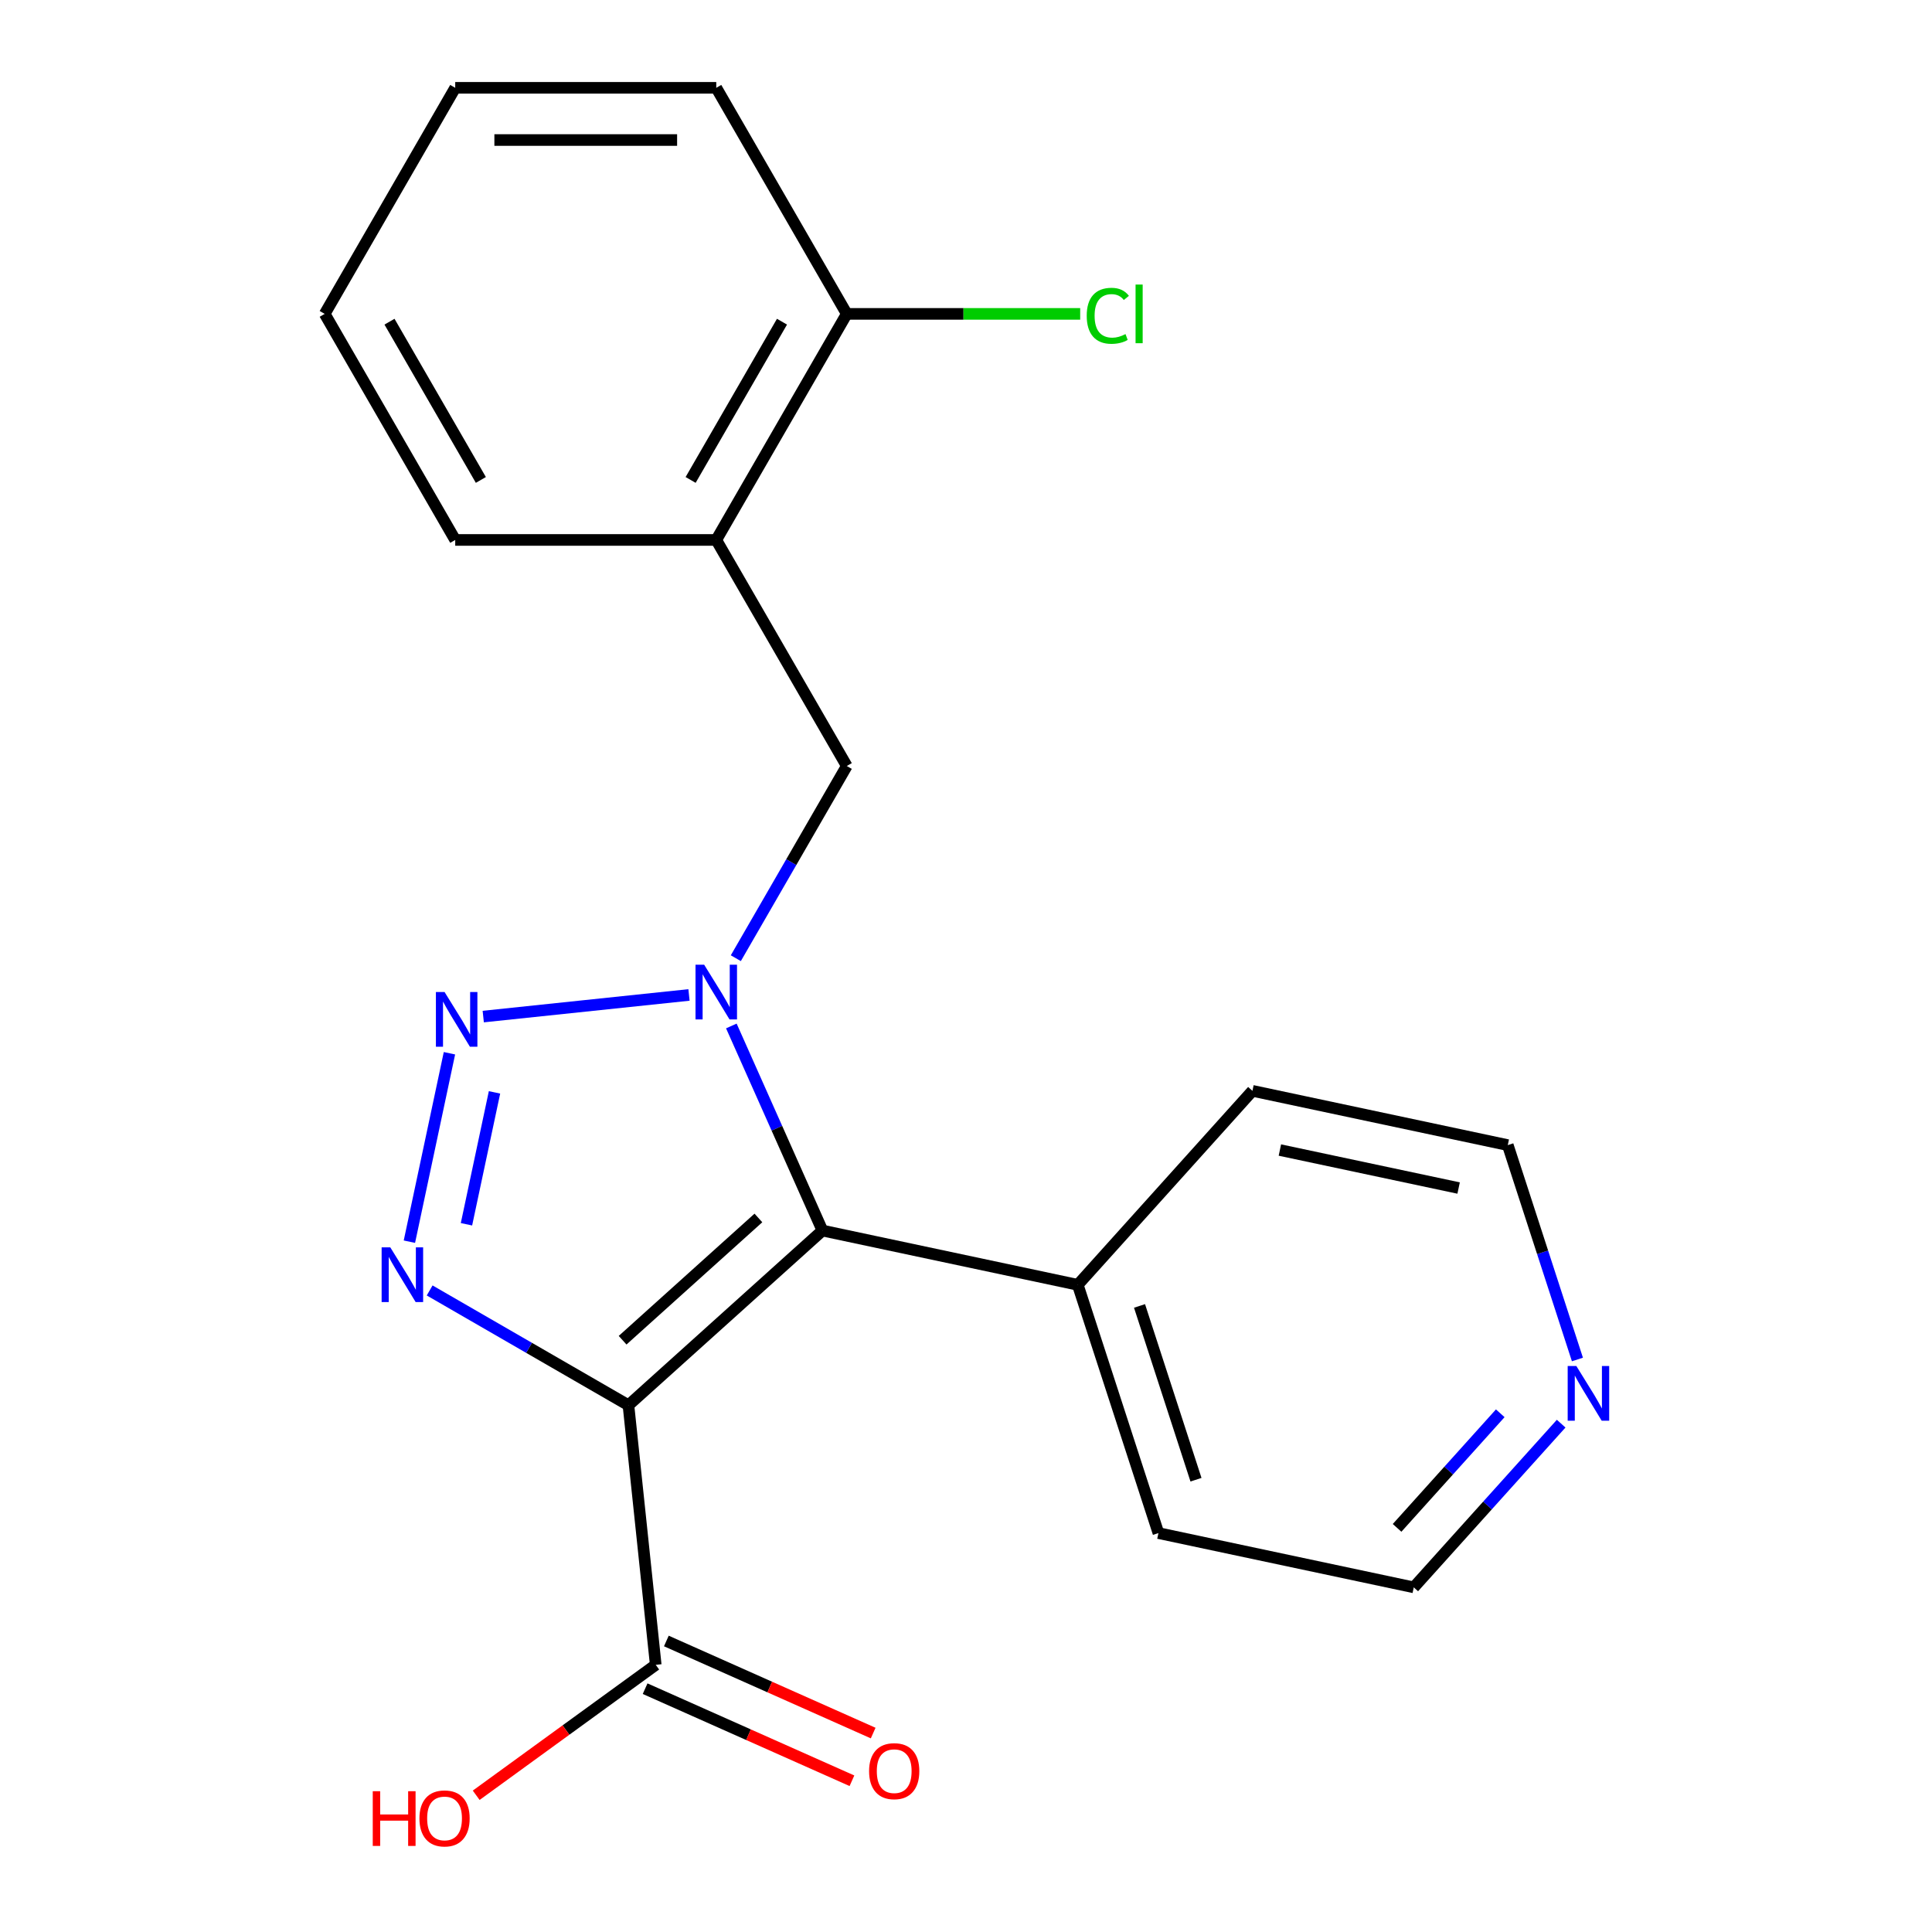 <?xml version='1.0' encoding='iso-8859-1'?>
<svg version='1.1' baseProfile='full'
              xmlns='http://www.w3.org/2000/svg'
                      xmlns:rdkit='http://www.rdkit.org/xml'
                      xmlns:xlink='http://www.w3.org/1999/xlink'
                  xml:space='preserve'
width='1000px' height='1000px' viewBox='0 0 1000 1000'>
<!-- END OF HEADER -->
<rect style='opacity:1.0;fill:#FFFFFF;stroke:none' width='1000' height='1000' x='0' y='0'> </rect>
<path class='bond-1' d='M 325.282,727.34 L 425.691,636.932' style='fill:none;fill-rule:evenodd;stroke:#000000;stroke-width:6px;stroke-linecap:butt;stroke-linejoin:miter;stroke-opacity:1' />
<path class='bond-1' d='M 322.262,693.697 L 392.548,630.411' style='fill:none;fill-rule:evenodd;stroke:#000000;stroke-width:6px;stroke-linecap:butt;stroke-linejoin:miter;stroke-opacity:1' />
<path class='bond-3' d='M 325.282,727.34 L 273.836,697.637' style='fill:none;fill-rule:evenodd;stroke:#000000;stroke-width:6px;stroke-linecap:butt;stroke-linejoin:miter;stroke-opacity:1' />
<path class='bond-3' d='M 273.836,697.637 L 222.389,667.934' style='fill:none;fill-rule:evenodd;stroke:#0000FF;stroke-width:6px;stroke-linecap:butt;stroke-linejoin:miter;stroke-opacity:1' />
<path class='bond-4' d='M 325.282,727.34 L 339.406,861.713' style='fill:none;fill-rule:evenodd;stroke:#000000;stroke-width:6px;stroke-linecap:butt;stroke-linejoin:miter;stroke-opacity:1' />
<path class='bond-0' d='M 378.544,531.038 L 402.117,583.985' style='fill:none;fill-rule:evenodd;stroke:#0000FF;stroke-width:6px;stroke-linecap:butt;stroke-linejoin:miter;stroke-opacity:1' />
<path class='bond-0' d='M 402.117,583.985 L 425.691,636.932' style='fill:none;fill-rule:evenodd;stroke:#000000;stroke-width:6px;stroke-linecap:butt;stroke-linejoin:miter;stroke-opacity:1' />
<path class='bond-5' d='M 380.861,495.962 L 409.577,446.225' style='fill:none;fill-rule:evenodd;stroke:#0000FF;stroke-width:6px;stroke-linecap:butt;stroke-linejoin:miter;stroke-opacity:1' />
<path class='bond-5' d='M 409.577,446.225 L 438.292,396.488' style='fill:none;fill-rule:evenodd;stroke:#000000;stroke-width:6px;stroke-linecap:butt;stroke-linejoin:miter;stroke-opacity:1' />
<path class='bond-21' d='M 356.618,514.984 L 250.126,526.176' style='fill:none;fill-rule:evenodd;stroke:#0000FF;stroke-width:6px;stroke-linecap:butt;stroke-linejoin:miter;stroke-opacity:1' />
<path class='bond-7' d='M 425.691,636.932 L 557.851,665.023' style='fill:none;fill-rule:evenodd;stroke:#000000;stroke-width:6px;stroke-linecap:butt;stroke-linejoin:miter;stroke-opacity:1' />
<path class='bond-2' d='M 232.635,545.161 L 211.904,642.694' style='fill:none;fill-rule:evenodd;stroke:#0000FF;stroke-width:6px;stroke-linecap:butt;stroke-linejoin:miter;stroke-opacity:1' />
<path class='bond-2' d='M 255.957,565.409 L 241.445,633.682' style='fill:none;fill-rule:evenodd;stroke:#0000FF;stroke-width:6px;stroke-linecap:butt;stroke-linejoin:miter;stroke-opacity:1' />
<path class='bond-9' d='M 333.91,874.056 L 387.437,897.888' style='fill:none;fill-rule:evenodd;stroke:#000000;stroke-width:6px;stroke-linecap:butt;stroke-linejoin:miter;stroke-opacity:1' />
<path class='bond-9' d='M 387.437,897.888 L 440.964,921.719' style='fill:none;fill-rule:evenodd;stroke:#FF0000;stroke-width:6px;stroke-linecap:butt;stroke-linejoin:miter;stroke-opacity:1' />
<path class='bond-9' d='M 344.901,849.37 L 398.428,873.201' style='fill:none;fill-rule:evenodd;stroke:#000000;stroke-width:6px;stroke-linecap:butt;stroke-linejoin:miter;stroke-opacity:1' />
<path class='bond-9' d='M 398.428,873.201 L 451.955,897.033' style='fill:none;fill-rule:evenodd;stroke:#FF0000;stroke-width:6px;stroke-linecap:butt;stroke-linejoin:miter;stroke-opacity:1' />
<path class='bond-11' d='M 339.406,861.713 L 292.94,895.472' style='fill:none;fill-rule:evenodd;stroke:#000000;stroke-width:6px;stroke-linecap:butt;stroke-linejoin:miter;stroke-opacity:1' />
<path class='bond-11' d='M 292.94,895.472 L 246.475,929.231' style='fill:none;fill-rule:evenodd;stroke:#FF0000;stroke-width:6px;stroke-linecap:butt;stroke-linejoin:miter;stroke-opacity:1' />
<path class='bond-6' d='M 438.292,396.488 L 370.736,279.477' style='fill:none;fill-rule:evenodd;stroke:#000000;stroke-width:6px;stroke-linecap:butt;stroke-linejoin:miter;stroke-opacity:1' />
<path class='bond-8' d='M 370.736,279.477 L 438.292,162.466' style='fill:none;fill-rule:evenodd;stroke:#000000;stroke-width:6px;stroke-linecap:butt;stroke-linejoin:miter;stroke-opacity:1' />
<path class='bond-8' d='M 357.467,248.414 L 404.756,166.506' style='fill:none;fill-rule:evenodd;stroke:#000000;stroke-width:6px;stroke-linecap:butt;stroke-linejoin:miter;stroke-opacity:1' />
<path class='bond-13' d='M 370.736,279.477 L 235.623,279.477' style='fill:none;fill-rule:evenodd;stroke:#000000;stroke-width:6px;stroke-linecap:butt;stroke-linejoin:miter;stroke-opacity:1' />
<path class='bond-16' d='M 557.851,665.023 L 648.26,564.615' style='fill:none;fill-rule:evenodd;stroke:#000000;stroke-width:6px;stroke-linecap:butt;stroke-linejoin:miter;stroke-opacity:1' />
<path class='bond-17' d='M 557.851,665.023 L 599.604,793.523' style='fill:none;fill-rule:evenodd;stroke:#000000;stroke-width:6px;stroke-linecap:butt;stroke-linejoin:miter;stroke-opacity:1' />
<path class='bond-17' d='M 589.814,675.948 L 619.041,765.898' style='fill:none;fill-rule:evenodd;stroke:#000000;stroke-width:6px;stroke-linecap:butt;stroke-linejoin:miter;stroke-opacity:1' />
<path class='bond-12' d='M 438.292,162.466 L 498.7,162.466' style='fill:none;fill-rule:evenodd;stroke:#000000;stroke-width:6px;stroke-linecap:butt;stroke-linejoin:miter;stroke-opacity:1' />
<path class='bond-12' d='M 498.7,162.466 L 559.107,162.466' style='fill:none;fill-rule:evenodd;stroke:#00CC00;stroke-width:6px;stroke-linecap:butt;stroke-linejoin:miter;stroke-opacity:1' />
<path class='bond-18' d='M 438.292,162.466 L 370.736,45.455' style='fill:none;fill-rule:evenodd;stroke:#000000;stroke-width:6px;stroke-linecap:butt;stroke-linejoin:miter;stroke-opacity:1' />
<path class='bond-10' d='M 808.055,736.886 L 769.909,779.25' style='fill:none;fill-rule:evenodd;stroke:#0000FF;stroke-width:6px;stroke-linecap:butt;stroke-linejoin:miter;stroke-opacity:1' />
<path class='bond-10' d='M 769.909,779.25 L 731.764,821.615' style='fill:none;fill-rule:evenodd;stroke:#000000;stroke-width:6px;stroke-linecap:butt;stroke-linejoin:miter;stroke-opacity:1' />
<path class='bond-10' d='M 776.529,731.513 L 749.828,761.169' style='fill:none;fill-rule:evenodd;stroke:#0000FF;stroke-width:6px;stroke-linecap:butt;stroke-linejoin:miter;stroke-opacity:1' />
<path class='bond-10' d='M 749.828,761.169 L 723.126,790.824' style='fill:none;fill-rule:evenodd;stroke:#000000;stroke-width:6px;stroke-linecap:butt;stroke-linejoin:miter;stroke-opacity:1' />
<path class='bond-22' d='M 816.474,703.669 L 798.447,648.187' style='fill:none;fill-rule:evenodd;stroke:#0000FF;stroke-width:6px;stroke-linecap:butt;stroke-linejoin:miter;stroke-opacity:1' />
<path class='bond-22' d='M 798.447,648.187 L 780.42,592.706' style='fill:none;fill-rule:evenodd;stroke:#000000;stroke-width:6px;stroke-linecap:butt;stroke-linejoin:miter;stroke-opacity:1' />
<path class='bond-19' d='M 235.623,279.477 L 168.066,162.466' style='fill:none;fill-rule:evenodd;stroke:#000000;stroke-width:6px;stroke-linecap:butt;stroke-linejoin:miter;stroke-opacity:1' />
<path class='bond-19' d='M 248.891,248.414 L 201.602,166.506' style='fill:none;fill-rule:evenodd;stroke:#000000;stroke-width:6px;stroke-linecap:butt;stroke-linejoin:miter;stroke-opacity:1' />
<path class='bond-14' d='M 780.42,592.706 L 648.26,564.615' style='fill:none;fill-rule:evenodd;stroke:#000000;stroke-width:6px;stroke-linecap:butt;stroke-linejoin:miter;stroke-opacity:1' />
<path class='bond-14' d='M 754.978,614.925 L 662.465,595.26' style='fill:none;fill-rule:evenodd;stroke:#000000;stroke-width:6px;stroke-linecap:butt;stroke-linejoin:miter;stroke-opacity:1' />
<path class='bond-15' d='M 731.764,821.615 L 599.604,793.523' style='fill:none;fill-rule:evenodd;stroke:#000000;stroke-width:6px;stroke-linecap:butt;stroke-linejoin:miter;stroke-opacity:1' />
<path class='bond-23' d='M 370.736,45.455 L 235.623,45.455' style='fill:none;fill-rule:evenodd;stroke:#000000;stroke-width:6px;stroke-linecap:butt;stroke-linejoin:miter;stroke-opacity:1' />
<path class='bond-23' d='M 350.469,72.477 L 255.89,72.477' style='fill:none;fill-rule:evenodd;stroke:#000000;stroke-width:6px;stroke-linecap:butt;stroke-linejoin:miter;stroke-opacity:1' />
<path class='bond-20' d='M 168.066,162.466 L 235.623,45.455' style='fill:none;fill-rule:evenodd;stroke:#000000;stroke-width:6px;stroke-linecap:butt;stroke-linejoin:miter;stroke-opacity:1' />
<path  class='atom-1' d='M 364.476 499.34
L 373.756 514.34
Q 374.676 515.82, 376.156 518.5
Q 377.636 521.18, 377.716 521.34
L 377.716 499.34
L 381.476 499.34
L 381.476 527.66
L 377.596 527.66
L 367.636 511.26
Q 366.476 509.34, 365.236 507.14
Q 364.036 504.94, 363.676 504.26
L 363.676 527.66
L 359.996 527.66
L 359.996 499.34
L 364.476 499.34
' fill='#0000FF'/>
<path  class='atom-3' d='M 230.103 513.463
L 239.383 528.463
Q 240.303 529.943, 241.783 532.623
Q 243.263 535.303, 243.343 535.463
L 243.343 513.463
L 247.103 513.463
L 247.103 541.783
L 243.223 541.783
L 233.263 525.383
Q 232.103 523.463, 230.863 521.263
Q 229.663 519.063, 229.303 518.383
L 229.303 541.783
L 225.623 541.783
L 225.623 513.463
L 230.103 513.463
' fill='#0000FF'/>
<path  class='atom-4' d='M 202.011 645.623
L 211.291 660.623
Q 212.211 662.103, 213.691 664.783
Q 215.171 667.463, 215.251 667.623
L 215.251 645.623
L 219.011 645.623
L 219.011 673.943
L 215.131 673.943
L 205.171 657.543
Q 204.011 655.623, 202.771 653.423
Q 201.571 651.223, 201.211 650.543
L 201.211 673.943
L 197.531 673.943
L 197.531 645.623
L 202.011 645.623
' fill='#0000FF'/>
<path  class='atom-10' d='M 449.837 916.748
Q 449.837 909.948, 453.197 906.148
Q 456.557 902.348, 462.837 902.348
Q 469.117 902.348, 472.477 906.148
Q 475.837 909.948, 475.837 916.748
Q 475.837 923.628, 472.437 927.548
Q 469.037 931.428, 462.837 931.428
Q 456.597 931.428, 453.197 927.548
Q 449.837 923.668, 449.837 916.748
M 462.837 928.228
Q 467.157 928.228, 469.477 925.348
Q 471.837 922.428, 471.837 916.748
Q 471.837 911.188, 469.477 908.388
Q 467.157 905.548, 462.837 905.548
Q 458.517 905.548, 456.157 908.348
Q 453.837 911.148, 453.837 916.748
Q 453.837 922.468, 456.157 925.348
Q 458.517 928.228, 462.837 928.228
' fill='#FF0000'/>
<path  class='atom-11' d='M 815.912 707.046
L 825.192 722.046
Q 826.112 723.526, 827.592 726.206
Q 829.072 728.886, 829.152 729.046
L 829.152 707.046
L 832.912 707.046
L 832.912 735.366
L 829.032 735.366
L 819.072 718.966
Q 817.912 717.046, 816.672 714.846
Q 815.472 712.646, 815.112 711.966
L 815.112 735.366
L 811.432 735.366
L 811.432 707.046
L 815.912 707.046
' fill='#0000FF'/>
<path  class='atom-12' d='M 192.937 927.13
L 196.777 927.13
L 196.777 939.17
L 211.257 939.17
L 211.257 927.13
L 215.097 927.13
L 215.097 955.45
L 211.257 955.45
L 211.257 942.37
L 196.777 942.37
L 196.777 955.45
L 192.937 955.45
L 192.937 927.13
' fill='#FF0000'/>
<path  class='atom-12' d='M 217.097 941.21
Q 217.097 934.41, 220.457 930.61
Q 223.817 926.81, 230.097 926.81
Q 236.377 926.81, 239.737 930.61
Q 243.097 934.41, 243.097 941.21
Q 243.097 948.09, 239.697 952.01
Q 236.297 955.89, 230.097 955.89
Q 223.857 955.89, 220.457 952.01
Q 217.097 948.13, 217.097 941.21
M 230.097 952.69
Q 234.417 952.69, 236.737 949.81
Q 239.097 946.89, 239.097 941.21
Q 239.097 935.65, 236.737 932.85
Q 234.417 930.01, 230.097 930.01
Q 225.777 930.01, 223.417 932.81
Q 221.097 935.61, 221.097 941.21
Q 221.097 946.93, 223.417 949.81
Q 225.777 952.69, 230.097 952.69
' fill='#FF0000'/>
<path  class='atom-13' d='M 562.485 163.446
Q 562.485 156.406, 565.765 152.726
Q 569.085 149.006, 575.365 149.006
Q 581.205 149.006, 584.325 153.126
L 581.685 155.286
Q 579.405 152.286, 575.365 152.286
Q 571.085 152.286, 568.805 155.166
Q 566.565 158.006, 566.565 163.446
Q 566.565 169.046, 568.885 171.926
Q 571.245 174.806, 575.805 174.806
Q 578.925 174.806, 582.565 172.926
L 583.685 175.926
Q 582.205 176.886, 579.965 177.446
Q 577.725 178.006, 575.245 178.006
Q 569.085 178.006, 565.765 174.246
Q 562.485 170.486, 562.485 163.446
' fill='#00CC00'/>
<path  class='atom-13' d='M 587.765 147.286
L 591.445 147.286
L 591.445 177.646
L 587.765 177.646
L 587.765 147.286
' fill='#00CC00'/>
</svg>
